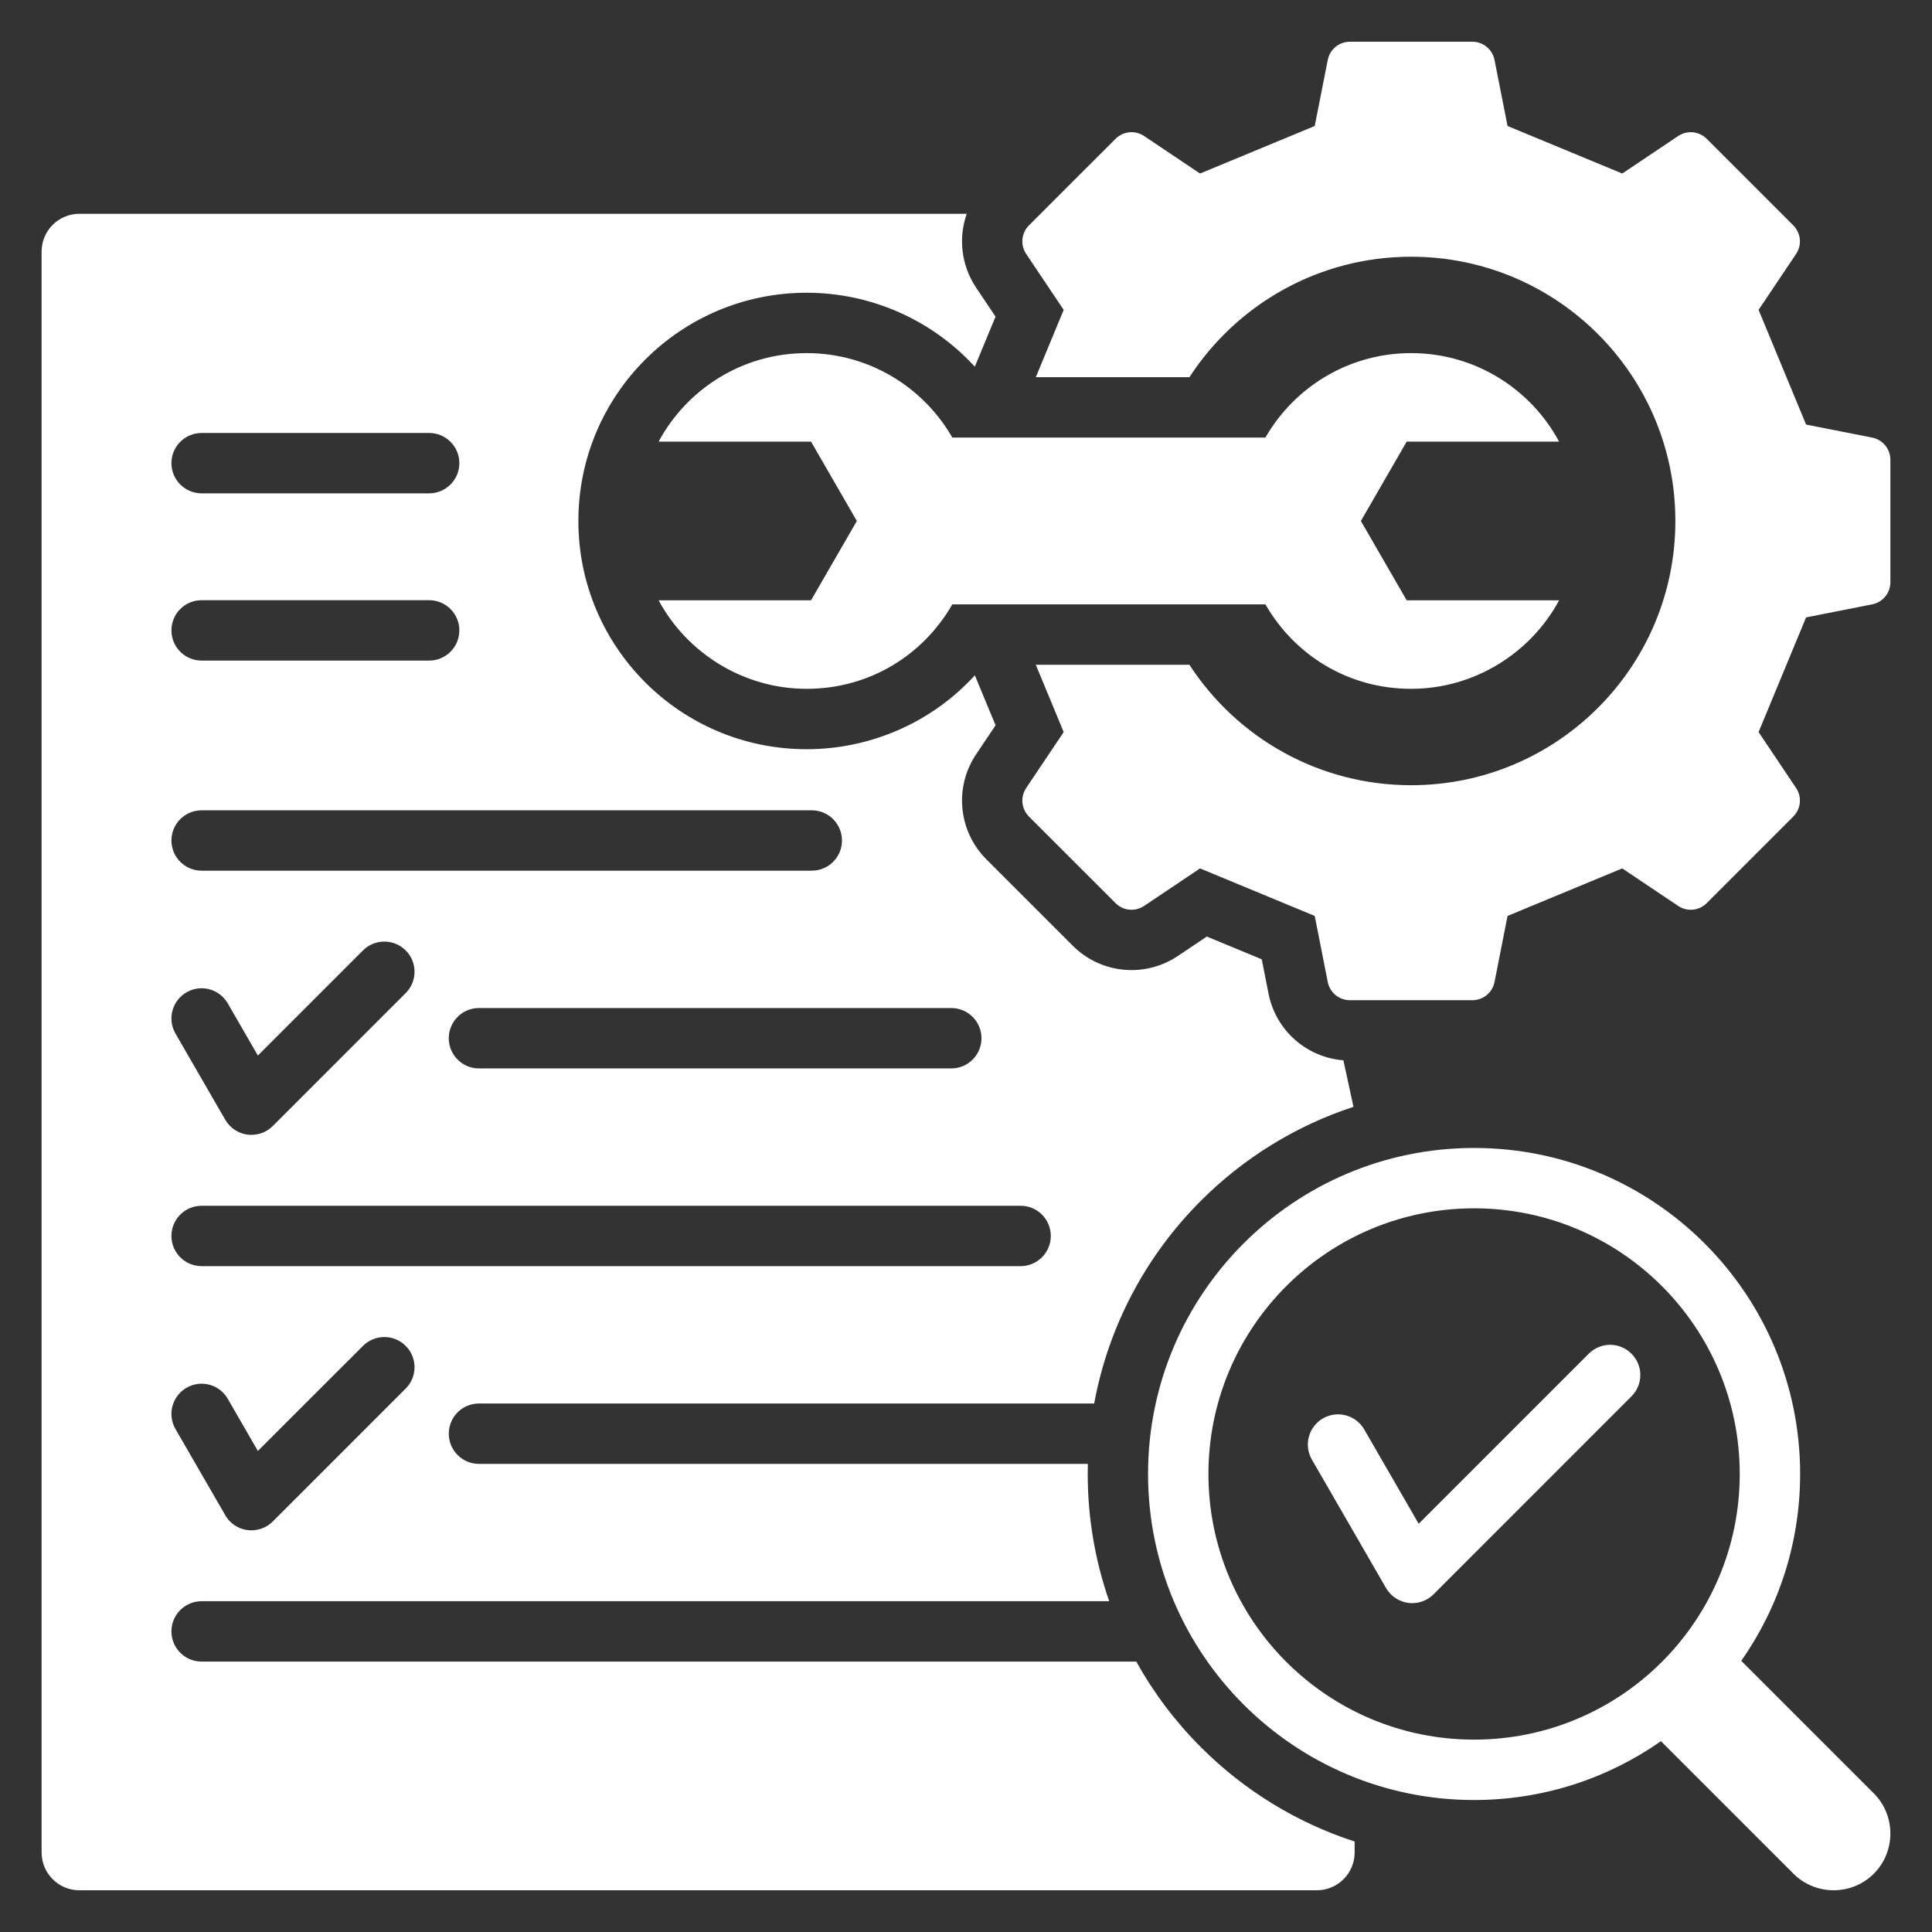 <svg xmlns="http://www.w3.org/2000/svg" width="82" height="82" viewBox="0 0 82 82" fill="none"><rect x="0" y="0" width="82" height="82" fill="#333333" stroke="none"/><path fill-rule="evenodd" clip-rule="evenodd" d="M80.234 19.518V24.705C80.234 25.171 79.912 25.562 79.455 25.652L76.656 26.204L74.64 31.071L76.229 33.441C76.488 33.828 76.439 34.332 76.109 34.661L72.442 38.328C72.113 38.658 71.609 38.707 71.222 38.447L68.853 36.858L63.985 38.875L63.433 41.674C63.343 42.131 62.952 42.452 62.486 42.452H57.3C56.834 42.452 56.443 42.131 56.353 41.674L55.801 38.875L50.934 36.858L48.564 38.447C48.177 38.707 47.673 38.658 47.344 38.328L43.676 34.661C43.347 34.332 43.298 33.828 43.557 33.441L45.146 31.071L43.963 28.215H50.483C52.483 31.292 55.95 33.327 59.893 33.327C66.087 33.327 71.108 28.306 71.108 22.112C71.108 15.918 66.087 10.896 59.893 10.896C55.95 10.896 52.483 12.932 50.483 16.009H43.963L45.146 13.152L43.557 10.782C43.298 10.396 43.347 9.891 43.676 9.562L47.344 5.895C47.673 5.566 48.177 5.516 48.564 5.776L50.934 7.365L55.801 5.348L56.353 2.55C56.443 2.093 56.834 1.771 57.3 1.771H62.486C62.952 1.771 63.343 2.093 63.433 2.55L63.985 5.348L68.853 7.365L71.222 5.776C71.609 5.517 72.113 5.566 72.442 5.895L76.109 9.562C76.439 9.892 76.488 10.396 76.229 10.782L74.64 13.152L76.656 18.02L79.455 18.571C79.912 18.662 80.233 19.053 80.233 19.518H80.234ZM66.173 18.744C64.971 16.508 62.61 14.987 59.893 14.987C57.247 14.987 54.938 16.429 53.709 18.571H40.419C39.19 16.429 36.881 14.987 34.235 14.987C31.518 14.987 29.156 16.508 27.954 18.744H34.423L36.367 22.112L34.423 25.479H27.954C29.156 27.716 31.553 29.236 34.235 29.236C36.916 29.236 39.19 27.794 40.419 25.652H53.709C54.938 27.794 57.211 29.236 59.893 29.236C62.574 29.236 64.971 27.716 66.173 25.479H59.704L57.76 22.112L59.704 18.744H66.173ZM50.969 74.156C52.821 76.009 55.058 77.369 57.495 78.16V78.627C57.495 79.509 56.776 80.229 55.893 80.229H3.367C2.485 80.229 1.766 79.51 1.766 78.627V10.676C1.766 9.794 2.485 9.074 3.367 9.074H41.031C40.672 10.097 40.793 11.26 41.43 12.209L42.254 13.439L41.374 15.563C39.547 13.571 36.964 12.425 34.235 12.425C28.885 12.425 24.548 16.762 24.548 22.112C24.548 27.462 28.885 31.799 34.235 31.799C36.954 31.799 39.551 30.66 41.376 28.663L42.255 30.784L41.43 32.014C40.491 33.414 40.673 35.28 41.865 36.473L45.532 40.14C46.724 41.332 48.59 41.514 49.991 40.575L51.221 39.75L53.553 40.716L53.839 42.169C54.148 43.733 55.451 44.878 57.017 45.003L57.446 46.977C55.028 47.77 52.809 49.124 50.969 50.964C48.601 53.332 47.038 56.33 46.44 59.569H20.329C19.621 59.569 19.048 60.142 19.048 60.85C19.048 61.557 19.621 62.132 20.329 62.132H46.171C46.168 62.274 46.166 62.417 46.166 62.56C46.166 64.421 46.48 66.243 47.078 67.96H8.558C7.849 67.96 7.276 68.534 7.276 69.242C7.276 69.95 7.849 70.523 8.558 70.523H48.227C48.96 71.842 49.879 73.066 50.969 74.156ZM8.558 51.176C7.849 51.176 7.276 51.75 7.276 52.458C7.276 53.165 7.849 53.739 8.558 53.739H43.318C44.026 53.739 44.599 53.166 44.599 52.458C44.599 51.749 44.026 51.176 43.318 51.176H8.558ZM40.375 42.784H20.328C19.621 42.784 19.047 43.357 19.047 44.066C19.047 44.774 19.621 45.347 20.328 45.347H40.375C41.083 45.347 41.657 44.774 41.657 44.066C41.657 43.358 41.083 42.784 40.375 42.784ZM7.276 19.658C7.276 20.366 7.849 20.939 8.558 20.939H18.215C18.922 20.939 19.496 20.366 19.496 19.658C19.496 18.95 18.922 18.377 18.215 18.377H8.558C7.849 18.377 7.276 18.951 7.276 19.658ZM7.276 26.756C7.276 27.464 7.849 28.037 8.558 28.037H18.215C18.922 28.037 19.496 27.464 19.496 26.756C19.496 26.047 18.922 25.474 18.215 25.474H8.558C7.849 25.474 7.276 26.047 7.276 26.756ZM7.276 35.673C7.276 36.381 7.849 36.954 8.558 36.954H34.455C35.162 36.954 35.736 36.381 35.736 35.673C35.736 34.966 35.162 34.392 34.455 34.392H8.558C7.849 34.392 7.276 34.965 7.276 35.673ZM7.447 43.867L9.561 47.526C9.76 47.872 10.109 48.105 10.503 48.157C10.905 48.202 11.289 48.081 11.577 47.792L17.218 42.15C17.72 41.65 17.72 40.839 17.218 40.338C16.718 39.839 15.907 39.839 15.407 40.338L10.945 44.8L9.667 42.586C9.313 41.972 8.53 41.763 7.917 42.116C7.305 42.47 7.093 43.253 7.447 43.867ZM7.447 60.651L9.561 64.31C9.79 64.71 10.212 64.951 10.671 64.951C11.009 64.951 11.336 64.819 11.577 64.577L17.218 58.935C17.72 58.435 17.72 57.623 17.218 57.123C16.718 56.623 15.907 56.623 15.407 57.123L10.945 61.583L9.667 59.37C9.313 58.756 8.53 58.547 7.917 58.901C7.305 59.255 7.093 60.038 7.447 60.651V60.651ZM79.53 76.116C80.468 77.054 80.468 78.588 79.53 79.526C78.592 80.463 77.058 80.463 76.12 79.526L70.496 73.901C68.25 75.474 65.515 76.398 62.565 76.398C58.744 76.398 55.285 74.849 52.781 72.345C50.276 69.841 48.727 66.381 48.727 62.56C48.727 58.739 50.276 55.28 52.781 52.776C55.285 50.272 58.744 48.723 62.565 48.723C66.386 48.723 69.845 50.272 72.35 52.776C74.854 55.28 76.403 58.739 76.403 62.56C76.403 65.51 75.479 68.245 73.905 70.491L79.53 76.116L79.53 76.116ZM73.84 62.56C73.84 59.447 72.578 56.628 70.538 54.588C68.498 52.547 65.678 51.285 62.565 51.285C59.451 51.285 56.632 52.547 54.592 54.588C52.552 56.628 51.29 59.447 51.29 62.56C51.29 65.674 52.552 68.493 54.592 70.533C56.633 72.573 59.451 73.835 62.565 73.835C65.678 73.835 68.498 72.573 70.538 70.533C72.578 68.493 73.84 65.674 73.84 62.56ZM67.433 57.455L60.214 64.674L57.901 60.669C57.547 60.057 56.764 59.847 56.151 60.201C55.537 60.554 55.327 61.338 55.681 61.95L58.828 67.402C59.029 67.746 59.376 67.978 59.771 68.031C59.828 68.039 59.882 68.042 59.938 68.042C60.276 68.042 60.603 67.909 60.844 67.668L69.244 59.266C69.746 58.766 69.746 57.953 69.244 57.455C68.745 56.953 67.933 56.953 67.433 57.455V57.455Z" fill="white"></path></svg>